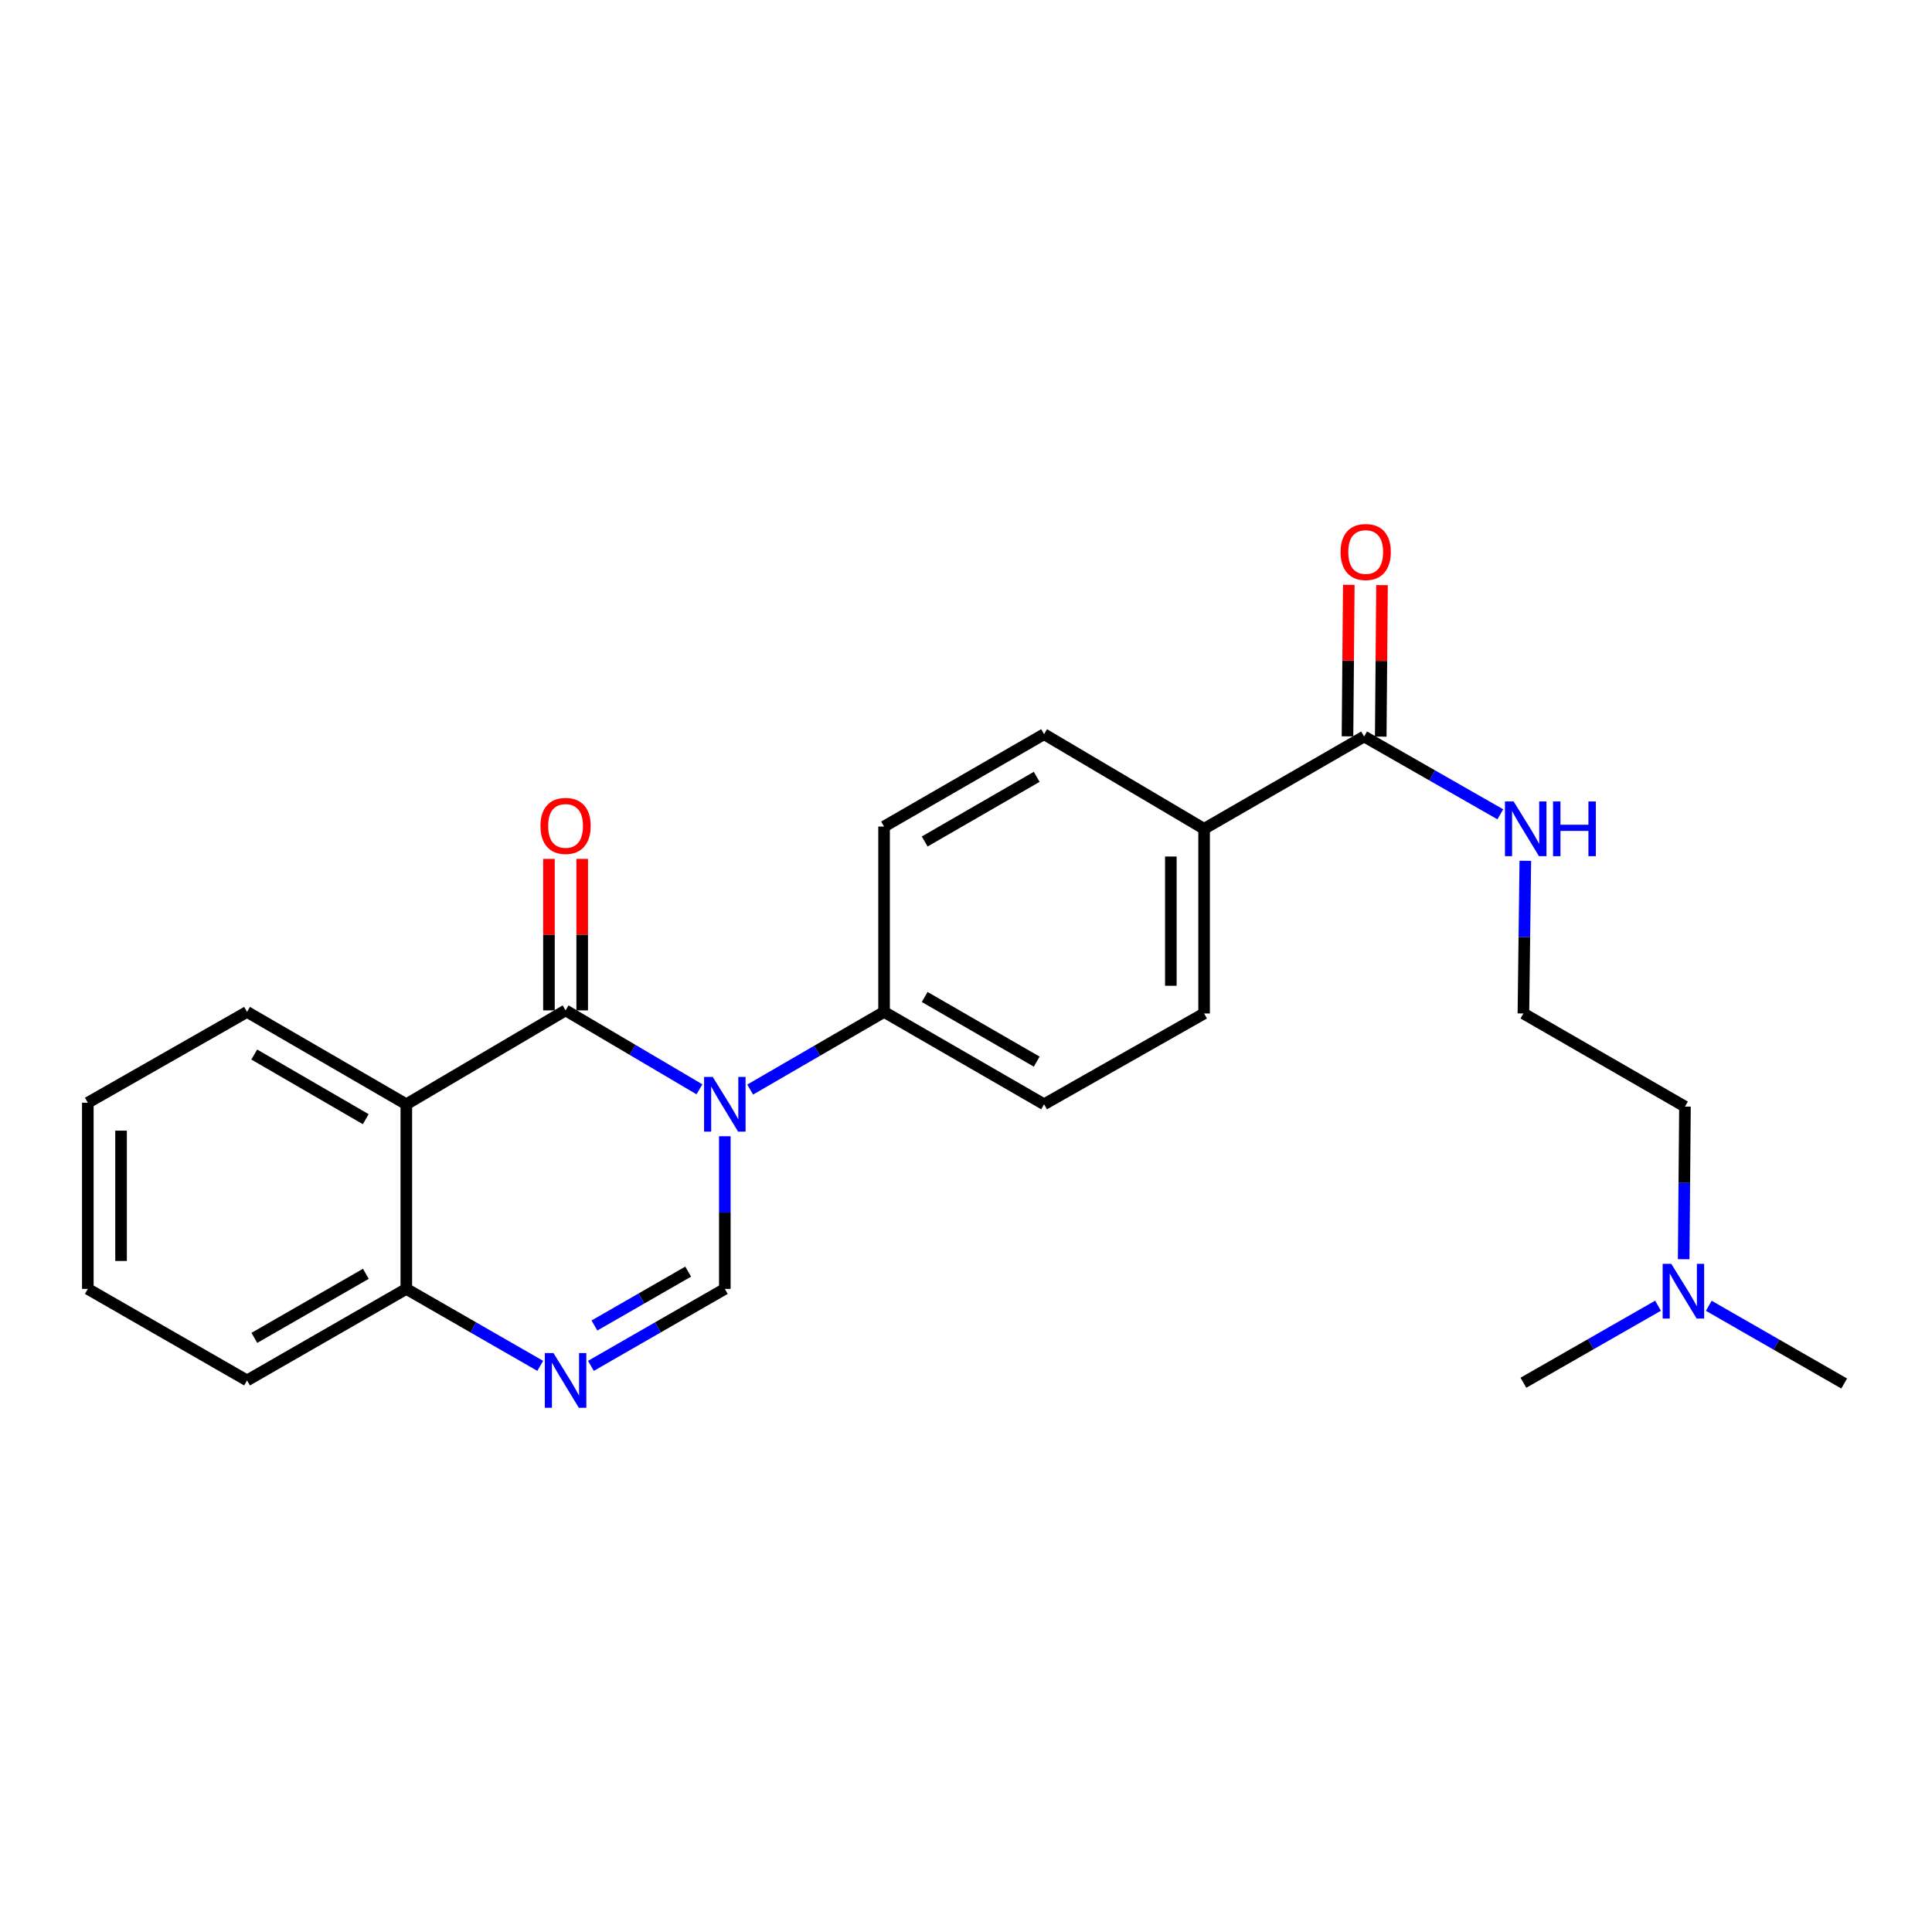 <?xml version='1.0' encoding='iso-8859-1'?>
<svg version='1.1' baseProfile='full'
              xmlns='http://www.w3.org/2000/svg'
                      xmlns:rdkit='http://www.rdkit.org/xml'
                      xmlns:xlink='http://www.w3.org/1999/xlink'
                  xml:space='preserve'
width='1000px' height='1000px' viewBox='0 0 1000 1000'>
<!-- END OF HEADER -->
<rect style='opacity:1.0;fill:#FFFFFF;stroke:none' width='1000' height='1000' x='0' y='0'> </rect>
<path class='bond-0' d='M 362.035,563.828 L 327.387,543.4' style='fill:none;fill-rule:evenodd;stroke:#0000FF;stroke-width:6px;stroke-linecap:butt;stroke-linejoin:miter;stroke-opacity:1' />
<path class='bond-0' d='M 327.387,543.4 L 292.739,522.972' style='fill:none;fill-rule:evenodd;stroke:#000000;stroke-width:6px;stroke-linecap:butt;stroke-linejoin:miter;stroke-opacity:1' />
<path class='bond-1' d='M 375.168,588.119 L 375.168,627.626' style='fill:none;fill-rule:evenodd;stroke:#0000FF;stroke-width:6px;stroke-linecap:butt;stroke-linejoin:miter;stroke-opacity:1' />
<path class='bond-1' d='M 375.168,627.626 L 375.168,667.133' style='fill:none;fill-rule:evenodd;stroke:#000000;stroke-width:6px;stroke-linecap:butt;stroke-linejoin:miter;stroke-opacity:1' />
<path class='bond-6' d='M 388.29,563.96 L 422.943,543.862' style='fill:none;fill-rule:evenodd;stroke:#0000FF;stroke-width:6px;stroke-linecap:butt;stroke-linejoin:miter;stroke-opacity:1' />
<path class='bond-6' d='M 422.943,543.862 L 457.596,523.765' style='fill:none;fill-rule:evenodd;stroke:#000000;stroke-width:6px;stroke-linecap:butt;stroke-linejoin:miter;stroke-opacity:1' />
<path class='bond-2' d='M 292.739,522.972 L 210.311,571.57' style='fill:none;fill-rule:evenodd;stroke:#000000;stroke-width:6px;stroke-linecap:butt;stroke-linejoin:miter;stroke-opacity:1' />
<path class='bond-7' d='M 301.342,522.972 L 301.342,483.765' style='fill:none;fill-rule:evenodd;stroke:#000000;stroke-width:6px;stroke-linecap:butt;stroke-linejoin:miter;stroke-opacity:1' />
<path class='bond-7' d='M 301.342,483.765 L 301.342,444.558' style='fill:none;fill-rule:evenodd;stroke:#FF0000;stroke-width:6px;stroke-linecap:butt;stroke-linejoin:miter;stroke-opacity:1' />
<path class='bond-7' d='M 284.136,522.972 L 284.136,483.765' style='fill:none;fill-rule:evenodd;stroke:#000000;stroke-width:6px;stroke-linecap:butt;stroke-linejoin:miter;stroke-opacity:1' />
<path class='bond-7' d='M 284.136,483.765 L 284.136,444.558' style='fill:none;fill-rule:evenodd;stroke:#FF0000;stroke-width:6px;stroke-linecap:butt;stroke-linejoin:miter;stroke-opacity:1' />
<path class='bond-3' d='M 375.168,667.133 L 340.512,687.051' style='fill:none;fill-rule:evenodd;stroke:#000000;stroke-width:6px;stroke-linecap:butt;stroke-linejoin:miter;stroke-opacity:1' />
<path class='bond-3' d='M 340.512,687.051 L 305.856,706.969' style='fill:none;fill-rule:evenodd;stroke:#0000FF;stroke-width:6px;stroke-linecap:butt;stroke-linejoin:miter;stroke-opacity:1' />
<path class='bond-3' d='M 356.197,658.19 L 331.938,672.133' style='fill:none;fill-rule:evenodd;stroke:#000000;stroke-width:6px;stroke-linecap:butt;stroke-linejoin:miter;stroke-opacity:1' />
<path class='bond-3' d='M 331.938,672.133 L 307.679,686.075' style='fill:none;fill-rule:evenodd;stroke:#0000FF;stroke-width:6px;stroke-linecap:butt;stroke-linejoin:miter;stroke-opacity:1' />
<path class='bond-16' d='M 210.311,571.57 L 127.864,523.765' style='fill:none;fill-rule:evenodd;stroke:#000000;stroke-width:6px;stroke-linecap:butt;stroke-linejoin:miter;stroke-opacity:1' />
<path class='bond-16' d='M 189.313,579.285 L 131.6,545.821' style='fill:none;fill-rule:evenodd;stroke:#000000;stroke-width:6px;stroke-linecap:butt;stroke-linejoin:miter;stroke-opacity:1' />
<path class='bond-25' d='M 210.311,571.57 L 210.311,667.133' style='fill:none;fill-rule:evenodd;stroke:#000000;stroke-width:6px;stroke-linecap:butt;stroke-linejoin:miter;stroke-opacity:1' />
<path class='bond-4' d='M 279.622,706.969 L 244.967,687.051' style='fill:none;fill-rule:evenodd;stroke:#0000FF;stroke-width:6px;stroke-linecap:butt;stroke-linejoin:miter;stroke-opacity:1' />
<path class='bond-4' d='M 244.967,687.051 L 210.311,667.133' style='fill:none;fill-rule:evenodd;stroke:#000000;stroke-width:6px;stroke-linecap:butt;stroke-linejoin:miter;stroke-opacity:1' />
<path class='bond-19' d='M 210.311,667.133 L 127.864,714.508' style='fill:none;fill-rule:evenodd;stroke:#000000;stroke-width:6px;stroke-linecap:butt;stroke-linejoin:miter;stroke-opacity:1' />
<path class='bond-19' d='M 189.371,659.32 L 131.658,692.482' style='fill:none;fill-rule:evenodd;stroke:#000000;stroke-width:6px;stroke-linecap:butt;stroke-linejoin:miter;stroke-opacity:1' />
<path class='bond-5' d='M 706.066,381.21 L 623.236,428.996' style='fill:none;fill-rule:evenodd;stroke:#000000;stroke-width:6px;stroke-linecap:butt;stroke-linejoin:miter;stroke-opacity:1' />
<path class='bond-9' d='M 714.669,381.283 L 715.002,342.072' style='fill:none;fill-rule:evenodd;stroke:#000000;stroke-width:6px;stroke-linecap:butt;stroke-linejoin:miter;stroke-opacity:1' />
<path class='bond-9' d='M 715.002,342.072 L 715.335,302.86' style='fill:none;fill-rule:evenodd;stroke:#FF0000;stroke-width:6px;stroke-linecap:butt;stroke-linejoin:miter;stroke-opacity:1' />
<path class='bond-9' d='M 697.463,381.137 L 697.796,341.925' style='fill:none;fill-rule:evenodd;stroke:#000000;stroke-width:6px;stroke-linecap:butt;stroke-linejoin:miter;stroke-opacity:1' />
<path class='bond-9' d='M 697.796,341.925 L 698.13,302.714' style='fill:none;fill-rule:evenodd;stroke:#FF0000;stroke-width:6px;stroke-linecap:butt;stroke-linejoin:miter;stroke-opacity:1' />
<path class='bond-14' d='M 706.066,381.21 L 741.313,401.347' style='fill:none;fill-rule:evenodd;stroke:#000000;stroke-width:6px;stroke-linecap:butt;stroke-linejoin:miter;stroke-opacity:1' />
<path class='bond-14' d='M 741.313,401.347 L 776.56,421.484' style='fill:none;fill-rule:evenodd;stroke:#0000FF;stroke-width:6px;stroke-linecap:butt;stroke-linejoin:miter;stroke-opacity:1' />
<path class='bond-10' d='M 457.596,523.765 L 457.596,427.82' style='fill:none;fill-rule:evenodd;stroke:#000000;stroke-width:6px;stroke-linecap:butt;stroke-linejoin:miter;stroke-opacity:1' />
<path class='bond-11' d='M 457.596,523.765 L 540.416,571.57' style='fill:none;fill-rule:evenodd;stroke:#000000;stroke-width:6px;stroke-linecap:butt;stroke-linejoin:miter;stroke-opacity:1' />
<path class='bond-11' d='M 478.62,516.034 L 536.595,549.497' style='fill:none;fill-rule:evenodd;stroke:#000000;stroke-width:6px;stroke-linecap:butt;stroke-linejoin:miter;stroke-opacity:1' />
<path class='bond-8' d='M 623.236,428.996 L 623.236,524.568' style='fill:none;fill-rule:evenodd;stroke:#000000;stroke-width:6px;stroke-linecap:butt;stroke-linejoin:miter;stroke-opacity:1' />
<path class='bond-8' d='M 606.03,443.332 L 606.03,510.232' style='fill:none;fill-rule:evenodd;stroke:#000000;stroke-width:6px;stroke-linecap:butt;stroke-linejoin:miter;stroke-opacity:1' />
<path class='bond-24' d='M 623.236,428.996 L 540.416,380.015' style='fill:none;fill-rule:evenodd;stroke:#000000;stroke-width:6px;stroke-linecap:butt;stroke-linejoin:miter;stroke-opacity:1' />
<path class='bond-13' d='M 457.596,427.82 L 540.416,380.015' style='fill:none;fill-rule:evenodd;stroke:#000000;stroke-width:6px;stroke-linecap:butt;stroke-linejoin:miter;stroke-opacity:1' />
<path class='bond-13' d='M 478.62,435.551 L 536.595,402.088' style='fill:none;fill-rule:evenodd;stroke:#000000;stroke-width:6px;stroke-linecap:butt;stroke-linejoin:miter;stroke-opacity:1' />
<path class='bond-12' d='M 540.416,571.57 L 623.236,524.568' style='fill:none;fill-rule:evenodd;stroke:#000000;stroke-width:6px;stroke-linecap:butt;stroke-linejoin:miter;stroke-opacity:1' />
<path class='bond-17' d='M 789.501,445.545 L 789.007,485.057' style='fill:none;fill-rule:evenodd;stroke:#0000FF;stroke-width:6px;stroke-linecap:butt;stroke-linejoin:miter;stroke-opacity:1' />
<path class='bond-17' d='M 789.007,485.057 L 788.513,524.568' style='fill:none;fill-rule:evenodd;stroke:#000000;stroke-width:6px;stroke-linecap:butt;stroke-linejoin:miter;stroke-opacity:1' />
<path class='bond-15' d='M 871.465,651.778 L 871.8,612.272' style='fill:none;fill-rule:evenodd;stroke:#0000FF;stroke-width:6px;stroke-linecap:butt;stroke-linejoin:miter;stroke-opacity:1' />
<path class='bond-15' d='M 871.8,612.272 L 872.136,572.765' style='fill:none;fill-rule:evenodd;stroke:#000000;stroke-width:6px;stroke-linecap:butt;stroke-linejoin:miter;stroke-opacity:1' />
<path class='bond-20' d='M 884.463,675.87 L 919.504,695.987' style='fill:none;fill-rule:evenodd;stroke:#0000FF;stroke-width:6px;stroke-linecap:butt;stroke-linejoin:miter;stroke-opacity:1' />
<path class='bond-20' d='M 919.504,695.987 L 954.545,716.104' style='fill:none;fill-rule:evenodd;stroke:#000000;stroke-width:6px;stroke-linecap:butt;stroke-linejoin:miter;stroke-opacity:1' />
<path class='bond-21' d='M 858.199,675.836 L 823.356,695.769' style='fill:none;fill-rule:evenodd;stroke:#0000FF;stroke-width:6px;stroke-linecap:butt;stroke-linejoin:miter;stroke-opacity:1' />
<path class='bond-21' d='M 823.356,695.769 L 788.513,715.702' style='fill:none;fill-rule:evenodd;stroke:#000000;stroke-width:6px;stroke-linecap:butt;stroke-linejoin:miter;stroke-opacity:1' />
<path class='bond-22' d='M 127.864,523.765 L 45.455,570.767' style='fill:none;fill-rule:evenodd;stroke:#000000;stroke-width:6px;stroke-linecap:butt;stroke-linejoin:miter;stroke-opacity:1' />
<path class='bond-18' d='M 788.513,524.568 L 872.136,572.765' style='fill:none;fill-rule:evenodd;stroke:#000000;stroke-width:6px;stroke-linecap:butt;stroke-linejoin:miter;stroke-opacity:1' />
<path class='bond-23' d='M 127.864,714.508 L 45.455,667.133' style='fill:none;fill-rule:evenodd;stroke:#000000;stroke-width:6px;stroke-linecap:butt;stroke-linejoin:miter;stroke-opacity:1' />
<path class='bond-26' d='M 45.455,570.767 L 45.455,667.133' style='fill:none;fill-rule:evenodd;stroke:#000000;stroke-width:6px;stroke-linecap:butt;stroke-linejoin:miter;stroke-opacity:1' />
<path class='bond-26' d='M 62.661,585.222 L 62.661,652.678' style='fill:none;fill-rule:evenodd;stroke:#000000;stroke-width:6px;stroke-linecap:butt;stroke-linejoin:miter;stroke-opacity:1' />
<path  class='atom-0' d='M 368.908 557.41
L 378.188 572.41
Q 379.108 573.89, 380.588 576.57
Q 382.068 579.25, 382.148 579.41
L 382.148 557.41
L 385.908 557.41
L 385.908 585.73
L 382.028 585.73
L 372.068 569.33
Q 370.908 567.41, 369.668 565.21
Q 368.468 563.01, 368.108 562.33
L 368.108 585.73
L 364.428 585.73
L 364.428 557.41
L 368.908 557.41
' fill='#0000FF'/>
<path  class='atom-4' d='M 286.479 700.348
L 295.759 715.348
Q 296.679 716.828, 298.159 719.508
Q 299.639 722.188, 299.719 722.348
L 299.719 700.348
L 303.479 700.348
L 303.479 728.668
L 299.599 728.668
L 289.639 712.268
Q 288.479 710.348, 287.239 708.148
Q 286.039 705.948, 285.679 705.268
L 285.679 728.668
L 281.999 728.668
L 281.999 700.348
L 286.479 700.348
' fill='#0000FF'/>
<path  class='atom-8' d='M 279.739 427.489
Q 279.739 420.689, 283.099 416.889
Q 286.459 413.089, 292.739 413.089
Q 299.019 413.089, 302.379 416.889
Q 305.739 420.689, 305.739 427.489
Q 305.739 434.369, 302.339 438.289
Q 298.939 442.169, 292.739 442.169
Q 286.499 442.169, 283.099 438.289
Q 279.739 434.409, 279.739 427.489
M 292.739 438.969
Q 297.059 438.969, 299.379 436.089
Q 301.739 433.169, 301.739 427.489
Q 301.739 421.929, 299.379 419.129
Q 297.059 416.289, 292.739 416.289
Q 288.419 416.289, 286.059 419.089
Q 283.739 421.889, 283.739 427.489
Q 283.739 433.209, 286.059 436.089
Q 288.419 438.969, 292.739 438.969
' fill='#FF0000'/>
<path  class='atom-10' d='M 693.878 285.718
Q 693.878 278.918, 697.238 275.118
Q 700.598 271.318, 706.878 271.318
Q 713.158 271.318, 716.518 275.118
Q 719.878 278.918, 719.878 285.718
Q 719.878 292.598, 716.478 296.518
Q 713.078 300.398, 706.878 300.398
Q 700.638 300.398, 697.238 296.518
Q 693.878 292.638, 693.878 285.718
M 706.878 297.198
Q 711.198 297.198, 713.518 294.318
Q 715.878 291.398, 715.878 285.718
Q 715.878 280.158, 713.518 277.358
Q 711.198 274.518, 706.878 274.518
Q 702.558 274.518, 700.198 277.318
Q 697.878 280.118, 697.878 285.718
Q 697.878 291.438, 700.198 294.318
Q 702.558 297.198, 706.878 297.198
' fill='#FF0000'/>
<path  class='atom-15' d='M 783.448 414.836
L 792.728 429.836
Q 793.648 431.316, 795.128 433.996
Q 796.608 436.676, 796.688 436.836
L 796.688 414.836
L 800.448 414.836
L 800.448 443.156
L 796.568 443.156
L 786.608 426.756
Q 785.448 424.836, 784.208 422.636
Q 783.008 420.436, 782.648 419.756
L 782.648 443.156
L 778.968 443.156
L 778.968 414.836
L 783.448 414.836
' fill='#0000FF'/>
<path  class='atom-15' d='M 803.848 414.836
L 807.688 414.836
L 807.688 426.876
L 822.168 426.876
L 822.168 414.836
L 826.008 414.836
L 826.008 443.156
L 822.168 443.156
L 822.168 430.076
L 807.688 430.076
L 807.688 443.156
L 803.848 443.156
L 803.848 414.836
' fill='#0000FF'/>
<path  class='atom-16' d='M 865.064 654.167
L 874.344 669.167
Q 875.264 670.647, 876.744 673.327
Q 878.224 676.007, 878.304 676.167
L 878.304 654.167
L 882.064 654.167
L 882.064 682.487
L 878.184 682.487
L 868.224 666.087
Q 867.064 664.167, 865.824 661.967
Q 864.624 659.767, 864.264 659.087
L 864.264 682.487
L 860.584 682.487
L 860.584 654.167
L 865.064 654.167
' fill='#0000FF'/>
</svg>
